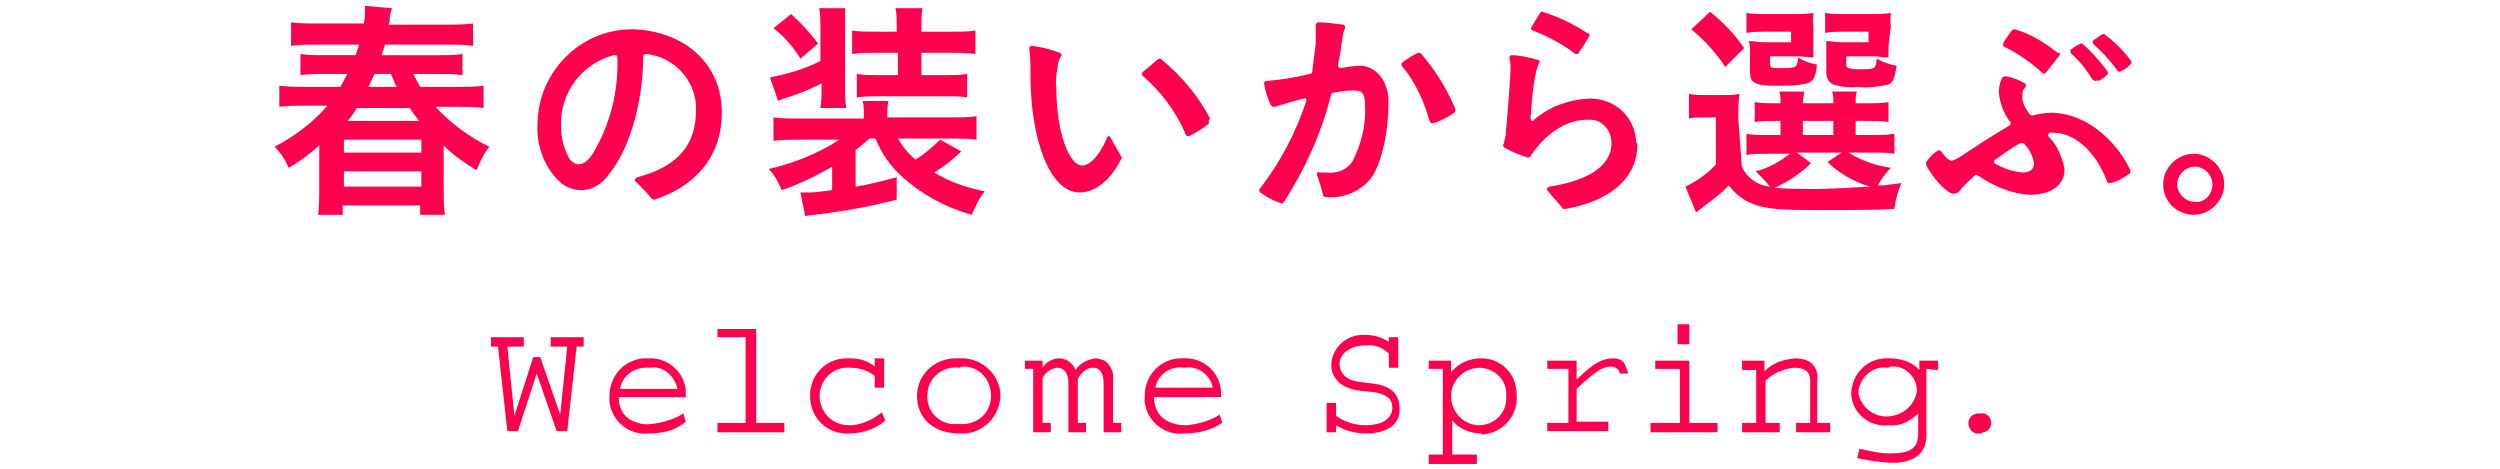 <?xml version="1.0" encoding="utf-8"?>
<!-- Generator: Adobe Illustrator 25.1.0, SVG Export Plug-In . SVG Version: 6.00 Build 0)  -->
<svg version="1.1" id="コンポーネント_176_1"
	 xmlns="http://www.w3.org/2000/svg" xmlns:xlink="http://www.w3.org/1999/xlink" x="0px" y="0px" viewBox="0 0 213 40"
	 style="enable-background:new 0 0 213 40;" xml:space="preserve">
<style type="text/css">
	.st0{fill:#FF004E;}
</style>
<g id="_What_to_use_with_us." transform="translate(18.428 27.129)">
	<g id="グループ_270">
		<path id="パス_902" class="st0" d="M30.7,2.4l-0.8,7.2H29l-1.7-4.9l-1.6,4.9h-0.9l-0.8-7.2h-0.6V1.6h2.8v0.8h-1.4l0.6,5.9l1.6-5
			h0.6l1.7,4.9l0.6-5.8h-1.4V1.6h2.8v0.8L30.7,2.4z"/>
		<path id="パス_903" class="st0" d="M36.9,9.8c-1.7,0.2-3.2-1-3.4-2.7c0-0.2,0-0.4,0-0.5c0-1.8,1.4-3.2,3.1-3.2
			c0.1,0,0.1,0,0.2,0c1.7-0.1,3.1,1.2,3.2,2.8c0,0.2,0,0.3,0,0.5h-5.7v0.1c0,0.7,0.3,1.4,0.9,1.8c0.6,0.3,1.2,0.5,1.8,0.4
			c1-0.1,2-0.4,2.8-0.9l0.2,0.7C39.2,9.5,38.1,9.8,36.9,9.8z M36.9,4.2c-1.2-0.1-2.3,0.6-2.5,1.8h4.9C39,4.8,38,4,36.9,4.2L36.9,4.2
			z"/>
		<path id="パス_904" class="st0" d="M42.7,9.7V8.9h2.4V1.6h-2.4V0.9H46v8h2.4v0.8L42.7,9.7z"/>
		<path id="パス_905" class="st0" d="M53.9,9.8c-1.8,0.1-3.3-1.3-3.3-3.1c-0.1-1.8,1.3-3.3,3.1-3.3c0.1,0,0.2,0,0.3,0
			c0.8,0,1.5,0.2,2.1,0.7V3.4h0.8v2.5h-0.8v-1c-0.6-0.5-1.4-0.7-2.1-0.7c-1.4-0.1-2.5,0.9-2.6,2.3c0,0,0,0.1,0,0.1
			c0,1.4,1.1,2.5,2.5,2.5c0.1,0,0.2,0,0.3,0C55.1,9,56,8.6,56.7,8L57,8.7C56.2,9.4,55.1,9.8,53.9,9.8z"/>
		<path id="パス_906" class="st0" d="M63.3,9.8c-2.2,0-3.6-1.3-3.6-3.2c0-1.8,1.5-3.2,3.3-3.2c0.1,0,0.2,0,0.3,0
			c1.8-0.1,3.3,1.2,3.5,2.9c0.1,1.8-1.2,3.3-2.9,3.5C63.7,9.8,63.5,9.8,63.3,9.8L63.3,9.8z M63.3,4.2C62,4,60.7,5,60.6,6.3
			c-0.2,1.4,0.8,2.6,2.1,2.7c0.2,0,0.4,0,0.6,0c1.4,0.1,2.6-0.8,2.7-2.2c0.1-1.4-0.8-2.6-2.2-2.7C63.7,4.1,63.5,4.1,63.3,4.2z"/>
		<path id="パス_907" class="st0" d="M75.6,9.7v-4c0-0.5,0-1.1-0.5-1.4c-0.1-0.1-0.3-0.1-0.4-0.1c-0.8,0-1.3,0.9-1.3,1v3.7h0.7
			v0.8h-1.5V5.4c0-0.1,0-1.2-1-1.2c-0.5,0.1-1,0.4-1.2,0.9v3.8h0.7v0.8h-1.5V4.3h-0.7V3.6h1.5v0.6c0.3-0.5,0.9-0.8,1.4-0.8
			c0.6,0,1.2,0.4,1.4,1c0.4-0.6,1-0.9,1.7-1c0.3,0,0.5,0.1,0.8,0.2c0.5,0.4,0.8,1,0.7,1.6v3.7h0.7v0.8L75.6,9.7z"/>
		<path id="パス_908" class="st0" d="M82.5,9.8c-1.7,0.2-3.2-1-3.4-2.7c0-0.2,0-0.3,0-0.5c0-1.8,1.4-3.2,3.1-3.2
			c0.1,0,0.1,0,0.2,0c1.7-0.1,3.1,1.2,3.2,2.8c0,0.2,0,0.3,0,0.5h-5.7v0.1c0,0.7,0.3,1.4,0.9,1.8C81.4,9,82,9.1,82.7,9.1
			c1-0.1,2-0.4,2.8-0.9l0.2,0.7C84.8,9.5,83.7,9.8,82.5,9.8z M82.5,4.2C81.3,4,80.2,4.8,80,5.9h4.9C84.7,4.8,83.6,4,82.5,4.2
			L82.5,4.2z"/>
		<path id="パス_909" class="st0" d="M98,9.8c-0.9,0-1.8-0.2-2.6-0.7v0.6h-0.8V7.2h0.8v1.1c0.7,0.5,1.6,0.8,2.5,0.8
			c1.5,0,2.3-0.6,2.3-1.5c0-0.3-0.1-0.6-0.3-0.8C99,6,97.5,6.4,96.4,5.9C95.6,5.6,95,4.9,95,4c0-1.4,1.2-2.6,2.7-2.6
			c0.1,0,0.1,0,0.2,0c0.7,0,1.4,0.2,2,0.6V1.6h0.8v2.6h-0.8V3c-0.5-0.5-1.2-0.8-2-0.7c-1.3,0-2.2,0.7-2.2,1.6c0,0.6,0.4,1.1,0.9,1.3
			c1,0.4,2.3,0.2,3.2,0.7c0.6,0.3,1,0.9,1,1.6C101,9.1,99.6,9.8,98,9.8z"/>
		<path id="パス_910" class="st0" d="M107.8,9.8c-1,0-1.9-0.4-2.5-1.1v2.9h2.1v0.8h-4.1v-0.8h1.2V4.3h-1.2V3.6h1.9v1
			c0.6-0.8,1.6-1.2,2.6-1.2c1.2,0,2.2,0.7,2.7,1.7c0.2,0.5,0.3,1,0.3,1.5c0.1,1.7-1.2,3.2-3,3.3C107.8,9.8,107.8,9.8,107.8,9.8z
			 M107.7,4.2c-1.4,0-2.5,1.1-2.5,2.4c0,1.4,1.1,2.5,2.4,2.5c1.3,0,2.4-1.1,2.3-2.4c0,0,0,0,0-0.1c0.1-1.3-0.9-2.3-2.2-2.4
			C107.8,4.2,107.8,4.2,107.7,4.2L107.7,4.2z"/>
		<path id="パス_911" class="st0" d="M119.6,4.7c-0.1-0.4-0.4-0.6-0.8-0.6c0,0,0,0,0,0c-0.7,0-1.4,0.5-2.9,1.9v2.8h2.7v0.8h-5.2
			V8.9h1.8V4.3h-1.8V3.6h2.5v1.6c0.9-0.8,1.8-1.8,3.1-1.8c0.4,0,0.8,0.1,1,0.5c0.1,0.2,0.2,0.5,0.3,0.8L119.6,4.7z"/>
		<path id="パス_912" class="st0" d="M122.2,9.7V8.9h2.5V4.3h-2.1V3.6h2.9v5.3h2.4v0.8H122.2z M124.5,2.2V0.5h1v1.7H124.5z"/>
		<path id="パス_913" class="st0" d="M134.6,9.7V8.9h1.2V5.3c0-1-0.8-1.1-1.4-1.1c-0.9,0.1-1.8,0.5-2.4,1.1v3.6h1.2v0.8H130V8.9
			h1.2V4.4H130V3.6h1.9v0.9c0.7-0.7,1.6-1,2.6-1.1c0.5,0,1,0.1,1.4,0.4c0.4,0.4,0.6,0.9,0.5,1.5v3.6h1.1v0.8H134.6z"/>
		<path id="パス_914" class="st0" d="M145.7,4.3v5.7c0,1.5-1.1,2.3-2.8,2.3c-1,0-2.1-0.2-3.1-0.4l0.2-0.8c0.9,0.2,1.7,0.4,2.6,0.4
			c1.7,0,2.4-0.4,2.4-1.7V8.1c-0.7,0.7-1.6,1.1-2.5,1c-1.6,0.2-3.1-1-3.2-2.6c0-0.1,0-0.1,0-0.2c0.1-1.7,1.5-3,3.2-2.9
			c0,0,0,0,0.1,0c0.9,0,1.9,0.3,2.5,1V3.6h1.6v0.8L145.7,4.3z M142.4,4.2C141.2,4,140,5,139.9,6.3c0,0,0,0,0,0
			c0.2,1.4,1.6,2.3,2.9,2c1.1-0.2,1.9-1,2.1-2.1c0-1.2-1-2.2-2.2-2.1C142.6,4.1,142.5,4.2,142.4,4.2z"/>
		<path id="パス_915" class="st0" d="M150.3,9.8c-0.5,0.1-0.9-0.2-1-0.7s0.2-0.9,0.7-1c0.1,0,0.2,0,0.3,0c0.5-0.1,0.9,0.3,0.9,0.7
			c0.1,0.5-0.3,0.9-0.7,0.9C150.4,9.8,150.4,9.8,150.3,9.8z"/>
	</g>
</g>
<g id="いっしょに使いたいもの">
	<g id="グループ_272">
		<g id="グループ_271">
			<path id="パス_916" class="st0" d="M37.8,16c0,0.8,0,1.5,0.1,2.3h-2.1v-0.8h-6.6v0.8h-2.1c0.1-0.7,0.1-1.5,0.1-2.3v-3.6
				c-0.8,0.7-1.7,1.4-2.6,1.9c-0.3-0.7-0.7-1.3-1.2-1.8c1.7-0.9,3.2-2,4.5-3.5h-1.8c-0.8,0-1.5,0-2.3,0.1V7.3
				c0.7,0.1,1.5,0.1,2.2,0.1h3c0.2-0.4,0.4-0.7,0.6-1.1h-2c-0.7,0-1.3,0-2,0.1V4.6c0.7,0.1,1.3,0.1,2,0.1h2.7
				c0.1-0.4,0.2-0.5,0.3-0.9h-3.6c-0.7,0-1.5,0-2.2,0.1V1.9c0.8,0.1,1.5,0.1,2.3,0.1h3.9c0.1-0.4,0.1-0.9,0.1-1.4V0.5l2.3,0.2
				c-0.1,0.3-0.2,0.6-0.2,1c0,0.2,0,0.2-0.1,0.4H38c0.8,0,1.5,0,2.3-0.1v1.9c-0.7-0.1-1.5-0.1-2.2-0.1h-5.3
				c-0.1,0.4-0.2,0.6-0.3,0.9h4.9c0.7,0,1.4,0,2-0.1v1.8c-0.7-0.1-1.4-0.1-2-0.1h-2.2c0.2,0.4,0.4,0.7,0.6,1.1h3.2
				c0.7,0,1.5,0,2.2-0.1v1.9c-0.7-0.1-1.5-0.1-2.2-0.1h-1.9c1.3,1.4,2.9,2.6,4.6,3.4c-0.5,0.6-0.8,1.3-1.1,2c-1-0.6-2-1.3-2.8-2.1
				L37.8,16z M29.3,13h6.6v-1.1h-6.6V13z M29.3,15.9h6.6v-1.3h-6.6V15.9z M35.7,10.3c-0.3-0.4-0.5-0.7-0.8-1.1h-4.5
				c-0.3,0.5-0.5,0.8-0.8,1.1H35.7z M33.8,7.4c-0.2-0.3-0.2-0.5-0.5-1.1h-1.4c-0.2,0.4-0.3,0.7-0.5,1.1H33.8z"/>
			<path id="パス_917" class="st0" d="M61.5,9.6c0,3.6-2.1,6.2-5.7,7.4c0,0-0.1,0-0.1,0c-0.1,0-0.1,0-0.2-0.1
				c-0.2-0.3-0.8-0.9-1.3-1.4c-0.1,0-0.1-0.1-0.1-0.2c0-0.1,0.1-0.1,0.2-0.2c3.4-0.9,5-2.7,5-5.7C59.4,7,57.5,4.8,55,4.6
				c0,0,0,0,0,0h0c-0.1,0-0.2,0.1-0.2,0.2c0,4.5-1.5,8.4-2.9,10c-0.5,0.8-1.4,1.4-2.4,1.4c-0.8,0-1.6-0.4-2.1-1
				c-1.1-1.2-1.7-2.9-1.6-4.6c0-4.4,3.6-8.1,8-8.1c0.1,0,0.2,0,0.3,0C58.2,2.7,61.5,5.3,61.5,9.6z M52.6,4.9c0-0.2-0.1-0.2-0.3-0.2
				c-2.7,0.7-4.6,3.2-4.5,6c0,1,0.2,1.9,0.7,2.8c0.2,0.3,0.5,0.5,0.8,0.5c0.4,0,0.8-0.3,1.2-0.9C52,10.6,52.7,7.8,52.6,4.9L52.6,4.9
				z"/>
			<path id="パス_918" class="st0" d="M74.1,11.8c-0.4,0.3-0.6,0.5-1.2,1v3.1c1.3-0.2,2.7-0.6,3.5-0.8V17
				c-2.6,0.7-5.2,1.1-7.8,1.4l-0.4-2H69c0.4,0,1.1-0.1,1.9-0.2v-2c-1.4,0.8-2.8,1.5-4.3,2c-0.3-0.7-0.6-1.3-1.1-1.8
				c2.1-0.5,4.2-1.3,6-2.5H68c-0.7,0-1.4,0-2.1,0.1v-2c0.7,0.1,1.4,0.1,2.2,0.1h5.5V9.7c0-0.4,0-0.7-0.1-1.1h2.2
				c-0.1,0.4-0.1,0.8-0.1,1.1V10h5.5c0.7,0,1.4,0,2.1-0.1v2c-0.7-0.1-1.4-0.1-2.1-0.1h-4.6c0.4,0.7,0.9,1.3,1.5,1.8
				c0.8-0.5,1.5-1.1,2.1-1.7l1.8,1c-0.7,0.7-1.5,1.3-2.3,1.8c1.3,0.8,2.8,1.3,4.3,1.6c-0.5,0.6-0.8,1.3-1.1,2
				c-2.2-0.6-4.2-1.7-5.9-3.2c-1-0.9-1.8-2-2.3-3.3L74.1,11.8z M70,7.1c-0.8,0.4-1.4,0.7-2.6,1.1c-0.6,0.2-0.7,0.2-1.1,0.4l-0.7-2
				c1.5-0.3,2.9-0.7,4.3-1.4V2.3c0-0.5,0-1.1-0.1-1.6h2.2C72,1.2,72,1.8,72,2.3v5.1c0,0.6,0,1.2,0.1,1.8h-2.2C70,8.6,70,8,70,7.4
				L70,7.1z M67.4,1.2C68.3,2,69,2.8,69.7,3.7L68.2,5c-0.6-1-1.4-1.9-2.3-2.6L67.4,1.2z M74.5,4.5c-0.6,0-1.3,0-1.9,0.1v-2
				c0.6,0.1,1.3,0.1,1.9,0.1h1.9V2.2c0-0.5,0-1-0.1-1.5h2.3c-0.1,0.5-0.1,1-0.1,1.5v0.5h2.7c0.6,0,1.3,0,1.9-0.1v2
				c-0.6-0.1-1.3-0.1-1.9-0.1h-2.7v1.9h2.1c0.6,0,1.2,0,1.8-0.1v2c-0.6-0.1-1.2-0.1-1.7-0.1h-5.8c-0.6,0-1.3,0-1.9,0.1v-2
				c0.6,0.1,1.2,0.1,1.8,0.1h1.7V4.5L74.5,4.5z"/>
			<path id="パス_919" class="st0" d="M94.4,11.6c0.1,0,0.1,0,0.2,0.1c0.3,0.5,0.6,1.1,0.9,1.6c0.1,0.1,0.1,0.2,0,0.3
				c-0.8,1.6-2.1,2.8-3.5,2.8c-2.7,0-4.2-4.9-4.2-9.9c0-0.8,0-1.5-0.1-2.3V4.1c0-0.1,0.1-0.2,0.2-0.2c0.8,0.1,1.6,0.3,2.4,0.6
				c0.1,0,0.2,0.2,0.1,0.3c0,0,0,0,0,0c-0.2,0.3-0.3,0.7-0.3,1C90,6.4,89.9,6.9,90,7.5c0,3.8,1.1,6.6,2.2,6.6c0.6,0,1.4-0.7,2.1-2.3
				C94.3,11.7,94.4,11.6,94.4,11.6z M103,10.4c0,0.1,0,0.2-0.1,0.2c-0.5,0.4-1,0.7-1.6,1c0,0-0.1,0-0.1,0c-0.1,0-0.2-0.1-0.2-0.2
				c-0.8-1.9-2.1-3.6-3.6-4.9c0,0-0.1-0.1-0.1-0.2c0-0.1,0-0.1,0.1-0.2c0.4-0.3,0.8-0.7,1.2-1c0,0,0.1-0.1,0.2-0.1
				c0.1,0,0.1,0,0.2,0.1c1.7,1.4,3.1,3.1,4.1,5C102.9,10.3,103,10.4,103,10.4L103,10.4z"/>
			<path id="パス_920" class="st0" d="M118.3,8.7c0,2.3-0.5,5.1-1.5,6.5c-0.9,1.1-2.3,1.7-3.7,1.6c-0.3,0-0.4-0.1-0.4-0.3
				c-0.1-0.4-0.3-1.1-0.5-1.6c0,0,0-0.1,0-0.1c0-0.1,0.1-0.2,0.2-0.1c0.2,0,0.4,0,0.6,0c0.9,0.1,1.7-0.2,2.2-0.9
				c0.8-1.5,1.2-3.2,1.1-4.9c0-1-0.3-1.2-1-1.2c-0.6,0-1.1,0.1-1.7,0.2c-0.1,0-0.2,0.1-0.2,0.2c-0.8,3.2-2.2,6.3-4,9.1
				c-0.1,0.1-0.2,0.2-0.3,0.1c-0.6-0.2-1.2-0.5-1.7-0.9c-0.1,0-0.1-0.1-0.1-0.2c0-0.1,0-0.1,0.1-0.2c1.7-2.2,3-4.7,3.9-7.4
				c0,0,0-0.1,0-0.1c0-0.1-0.1-0.2-0.2-0.1c-0.9,0.2-1.8,0.5-2.5,0.7c0,0-0.1,0-0.1,0c-0.1,0-0.2-0.1-0.2-0.1
				c-0.3-0.6-0.5-1.2-0.6-1.9V7.1c0-0.1,0.1-0.2,0.2-0.2c1.2-0.1,2.5-0.3,3.7-0.6c0.1,0,0.2-0.1,0.2-0.2c0.1-0.7,0.2-1.6,0.3-2.4
				c0-0.3,0-0.5,0-0.8c0-0.2,0-0.5,0-0.7c0-0.2,0.1-0.3,0.2-0.3c0.7,0,1.4,0.1,2.1,0.2c0.2,0,0.2,0.2,0.2,0.3
				c-0.1,0.2-0.2,0.5-0.2,0.7c-0.1,0.6-0.2,1.5-0.4,2.4c0,0,0,0.1,0,0.1c0,0.1,0.1,0.2,0.2,0.2c0.6-0.1,1.2-0.2,1.8-0.2
				C117.2,5.7,118.3,6.8,118.3,8.7z M120.9,4.5c0.1,0,0.1,0,0.2,0.1c1.2,1.4,2.2,3,2.9,4.7c0,0,0,0.1,0,0.1c0,0.1-0.1,0.2-0.1,0.2
				c-0.6,0.4-1.1,0.7-1.8,0.9c0,0-0.1,0-0.1,0c-0.1,0-0.2-0.1-0.2-0.2c-0.5-1.7-1.2-3.3-2.3-4.6c0,0-0.1-0.1-0.1-0.2
				c0-0.1,0-0.1,0.1-0.2c0.4-0.3,0.9-0.6,1.3-0.8C120.8,4.5,120.8,4.5,120.9,4.5L120.9,4.5z"/>
			<path id="パス_921" class="st0" d="M139.5,12.4c0,2.3-1.7,4.6-6.1,5.4h-0.1c-0.1,0-0.2,0-0.2-0.1c-0.3-0.4-0.8-0.9-1.2-1.4
				c-0.1-0.1-0.1-0.1-0.1-0.2c0-0.1,0.1-0.1,0.2-0.2c3.9-0.6,5.3-2.1,5.3-3.7c0-1.1-0.8-2-1.8-2c-0.1,0-0.2,0-0.3,0
				c-1.9,0-3.7,1.4-4.8,3.1c-0.1,0.1-0.2,0.2-0.3,0.1c-0.7-0.2-1.3-0.5-1.9-0.8c-0.1-0.1-0.2-0.2-0.1-0.3c0,0,0,0,0,0
				c0.1-0.4,0.2-0.7,0.2-1.1c0.1-0.8,0.4-4.8,0.4-5.3c0-0.3,0-0.6-0.1-0.9c0,0,0-0.1,0-0.1c0-0.1,0.1-0.2,0.2-0.2
				c0.7,0,1.5,0.2,2.2,0.4c0.2,0,0.2,0.2,0.1,0.3c-0.1,0.2-0.1,0.4-0.2,0.6c-0.3,1.3-0.4,2.7-0.5,4.1c0,0.1,0.1,0.2,0.1,0.2
				c0.1,0,0.2,0,0.2-0.1c1.3-1.1,2.9-1.7,4.6-1.8c2.2-0.1,4,1.5,4.1,3.7C139.5,12.2,139.5,12.3,139.5,12.4z M135.4,3.1
				c-0.3,0.5-0.6,1-0.9,1.4c0,0.1-0.1,0.1-0.2,0.1c-0.1,0-0.1,0-0.2-0.1c-1.1-0.8-2.2-1.4-3.5-1.9c-0.2-0.1-0.2-0.2-0.1-0.3
				c0.2-0.4,0.5-0.8,0.7-1.2c0.1-0.1,0.2-0.2,0.2-0.1c1.3,0.4,2.6,1,3.8,1.8C135.4,2.8,135.5,3,135.4,3.1z"/>
			<path id="パス_922" class="st0" d="M148.4,14.2c0.4,0.9,1.3,1.6,2.4,1.7c-0.4-0.5-0.8-0.9-1.2-1.3c1.1-0.3,2-0.8,2.9-1.5h-2.2
				c-0.5,0-1,0-1.5,0.1v-1.8c0.5,0.1,1,0.1,1.5,0.1h1.4v-1.2h-0.4c-0.6,0-1.2,0-1.8,0.1V8.7c0.6,0.1,1.2,0.1,1.8,0.1h0.4
				c0-0.5,0-0.7-0.1-1h2.1c0,0.3-0.1,0.6-0.1,1h2.6c0-0.5,0-0.7-0.1-1h2.1c-0.1,0.3-0.1,0.7-0.1,1h1c0.6,0,1.2,0,1.8-0.1v1.7
				c-0.6-0.1-1.2-0.1-1.8-0.1h-1v1.2h1.5c0.6,0,1.2,0,1.8-0.1v1.7c-0.6-0.1-1.2-0.1-1.8-0.1h-2.1c1.1,0.7,2.3,1.1,3.6,1.3
				c-0.4,0.4-0.8,0.9-1.1,1.5c0.5,0,0.5,0,2-0.2c-0.3,0.7-0.5,1.4-0.6,2.2c-1.7,0.1-4.1,0.1-6.6,0.1c-3,0-4.1-0.1-5.1-0.4
				c-1-0.3-1.8-0.9-2.4-1.7c-0.6,0.6-1.2,1.1-1.9,1.6c-0.4,0.3-0.5,0.4-0.9,0.7l-0.9-2.2c1-0.5,1.9-1.1,2.6-1.9V10h-1
				c-0.4,0-0.9,0-1.3,0.1V8c0.5,0.1,1,0.1,1.5,0.1h1.4c0.5,0,1,0,1.4-0.1c-0.1,0.7-0.1,1.4-0.1,2.1L148.4,14.2z M145.7,1
				c1.1,0.9,2.1,1.9,2.9,3.1l-1.6,1.6c-0.8-1.2-1.8-2.3-2.9-3.2L145.7,1z M154.5,3.9c0,0.3,0,0.7,0,1c-0.5,0-0.8-0.1-1.2-0.1h-2.5
				v0.6c0,0.4,0.1,0.4,0.8,0.4c1.5,0,1.5,0,1.6-0.9c0.5,0.3,1,0.5,1.6,0.6c-0.1,1.1-0.3,1.4-0.8,1.6c-0.8,0.2-1.7,0.2-2.5,0.2
				c-2,0-2.4-0.2-2.4-1.2V4.6c0-0.4,0-0.8-0.1-1.1c0.4,0,0.9,0.1,1.3,0.1h2.3V2.7h-2.2c-0.5,0-1,0-1.6,0.1V1.1
				c0.5,0.1,1,0.1,1.6,0.1h2.4c0.6,0,1.1,0,1.7-0.1c0,0.3-0.1,0.7,0,1.1L154.5,3.9z M154.3,13.9c-0.9,0.9-2,1.6-3.1,2.1
				c1.1,0.1,2.2,0.1,3.3,0.1c1.4,0,3.1-0.1,4.8-0.2c-1.3-0.4-2.6-1.1-3.6-2.1l1.2-0.8h-3.8L154.3,13.9z M153.6,11.5h2.6v-1.2h-2.6
				V11.5z M160.9,3.9c0,0.3,0,0.7,0,1c-0.5,0-0.8-0.1-1.2-0.1h-2.4v0.6c0,0.3,0,0.3,0.2,0.4c0.3,0.1,0.6,0.1,0.9,0.1
				c1.4,0,1.4,0,1.5-0.9c0.5,0.3,1.1,0.5,1.7,0.6c-0.2,1.1-0.3,1.4-0.7,1.6c-0.9,0.2-1.8,0.3-2.6,0.2c-0.7,0.1-1.4,0-2.1-0.2
				c-0.4-0.2-0.6-0.5-0.6-1.1V4.7c0-0.3,0-0.6,0-0.8c0-0.1,0-0.3,0-0.4c0.4,0,0.9,0.1,1.3,0.1h2.3V2.7h-2.1c-0.5,0-1,0-1.6,0.1V1.1
				c0.5,0.1,1,0.1,1.6,0.1h2.3c0.6,0,1.1,0,1.7-0.1c0,0.3-0.1,0.7,0,1.1L160.9,3.9z"/>
			<path id="パス_923" class="st0" d="M181.5,14.5c0,0,0,0.1,0,0.1c0,0.1,0,0.2-0.1,0.2c-0.5,0.4-1.1,0.7-1.6,0.8c0,0-0.1,0-0.1,0
				c-0.1,0-0.2-0.1-0.2-0.2c-1-2.6-2.8-4.1-4.6-4.1h-0.2c-0.1,0-0.2,0.1-0.2,0.2c0,0.1,0,0.1,0.1,0.2c0.7,0.7,1.1,1.7,1.3,2.7
				c0,1.5-1.3,2.2-3,2.2c-1.5-0.1-3-0.7-4.3-1.6c-0.1,0-0.1-0.1-0.2-0.1c-0.1,0-0.1,0-0.2,0.1c-0.4,0.4-0.8,0.7-1.2,1.2
				c-0.1,0.2-0.3,0.3-0.6,0.3c-0.5,0-1.9-1.5-2.3-2.5c0,0,0-0.1,0-0.1c0-0.1,0-0.1,0.1-0.2c0.2-0.3,0.5-0.6,0.8-0.8
				c0,0,0.1-0.1,0.2-0.1c0.1,0,0.1,0.1,0.2,0.1c0.3,0.5,0.7,0.8,0.9,0.8c0.3-0.1,0.5-0.2,0.8-0.4c0.9-0.6,2.4-1.6,4.1-2.6
				c0.1-0.1,0.1-0.1,0.1-0.2c0-0.1,0-0.1-0.1-0.2c-0.5-0.7-0.8-1.5-0.9-2.4c0-0.5,0.1-0.9,0.3-1.3c0.1-0.1,0.2-0.1,0.3-0.1
				c0.6,0.1,1.1,0.3,1.6,0.6c0.1,0,0.1,0.1,0.1,0.2c0,0.1,0,0.1-0.1,0.2c-0.2,0.2-0.2,0.5-0.2,0.8c0,0.5,0.3,1,0.6,1.4
				c0.1,0.1,0.2,0.2,0.4,0.1c0.5-0.1,1-0.2,1.5-0.2C178.3,9.7,180.7,12.7,181.5,14.5z M173.3,13.9c-0.1-0.6-0.4-1.2-0.8-1.6
				c0-0.1-0.1-0.1-0.2-0.1c-0.1,0-0.1,0-0.2,0c-0.7,0.4-1.4,0.9-2.1,1.4c-0.1,0-0.1,0.1-0.1,0.2c0,0.1,0.1,0.2,0.2,0.2
				c0.7,0.4,1.4,0.6,2.2,0.7C173,14.7,173.3,14.4,173.3,13.9L173.3,13.9z M175.5,4.6c0,0.1,0,0.1-0.1,0.2c-0.3,0.4-0.7,0.9-1.1,1.4
				c-0.1,0.1-0.2,0.1-0.3,0c0,0,0,0,0,0c-1-0.9-2-1.6-3.2-2.2c-0.1,0-0.2-0.2-0.1-0.3c0,0,0-0.1,0-0.1c0.2-0.3,0.5-0.7,0.7-1
				c0.1-0.1,0.2-0.1,0.3-0.1c1.3,0.4,2.5,1.1,3.6,2C175.5,4.5,175.5,4.5,175.5,4.6L175.5,4.6z M178.5,6.9c-0.1,0-0.1-0.1-0.2-0.1
				c-0.5-0.8-1.1-1.6-1.8-2.2c-0.1-0.1-0.1-0.2-0.1-0.3c0,0,0-0.1,0.1-0.1c0.2-0.2,0.4-0.3,0.6-0.4c0.1,0,0.1-0.1,0.2-0.1
				c0.1,0,0.1,0,0.2,0.1c0.7,0.6,1.4,1.4,2,2.2c0,0.1,0.1,0.1,0.1,0.2c0,0.1,0,0.1-0.1,0.2c-0.2,0.2-0.5,0.4-0.7,0.5
				C178.6,6.8,178.6,6.9,178.5,6.9L178.5,6.9z M180.6,6.1c-0.1,0-0.2,0-0.2-0.1c-0.6-0.8-1.2-1.5-2-2.2c-0.1-0.1-0.1-0.2-0.1-0.3
				c0,0,0,0,0.1-0.1c0.2-0.1,0.4-0.3,0.6-0.4c0,0,0.1-0.1,0.2-0.1c0.1,0,0.1,0,0.2,0.1c0.8,0.6,1.5,1.3,2.1,2.1c0,0,0.1,0.1,0.1,0.2
				c0,0.1,0,0.1-0.1,0.2c-0.2,0.2-0.4,0.4-0.7,0.5C180.7,6.1,180.7,6.1,180.6,6.1L180.6,6.1z"/>
			<path id="パス_924" class="st0" d="M184.3,15.7c0-1.4,1.2-2.6,2.6-2.6c1.4,0,2.6,1.2,2.6,2.6s-1.2,2.6-2.6,2.6
				C185.5,18.3,184.3,17.2,184.3,15.7z M188.5,15.7c0-0.8-0.7-1.5-1.5-1.5s-1.5,0.7-1.5,1.5c0,0.8,0.7,1.5,1.5,1.5
				C187.8,17.3,188.5,16.6,188.5,15.7z"/>
		</g>
	</g>
</g>
</svg>

